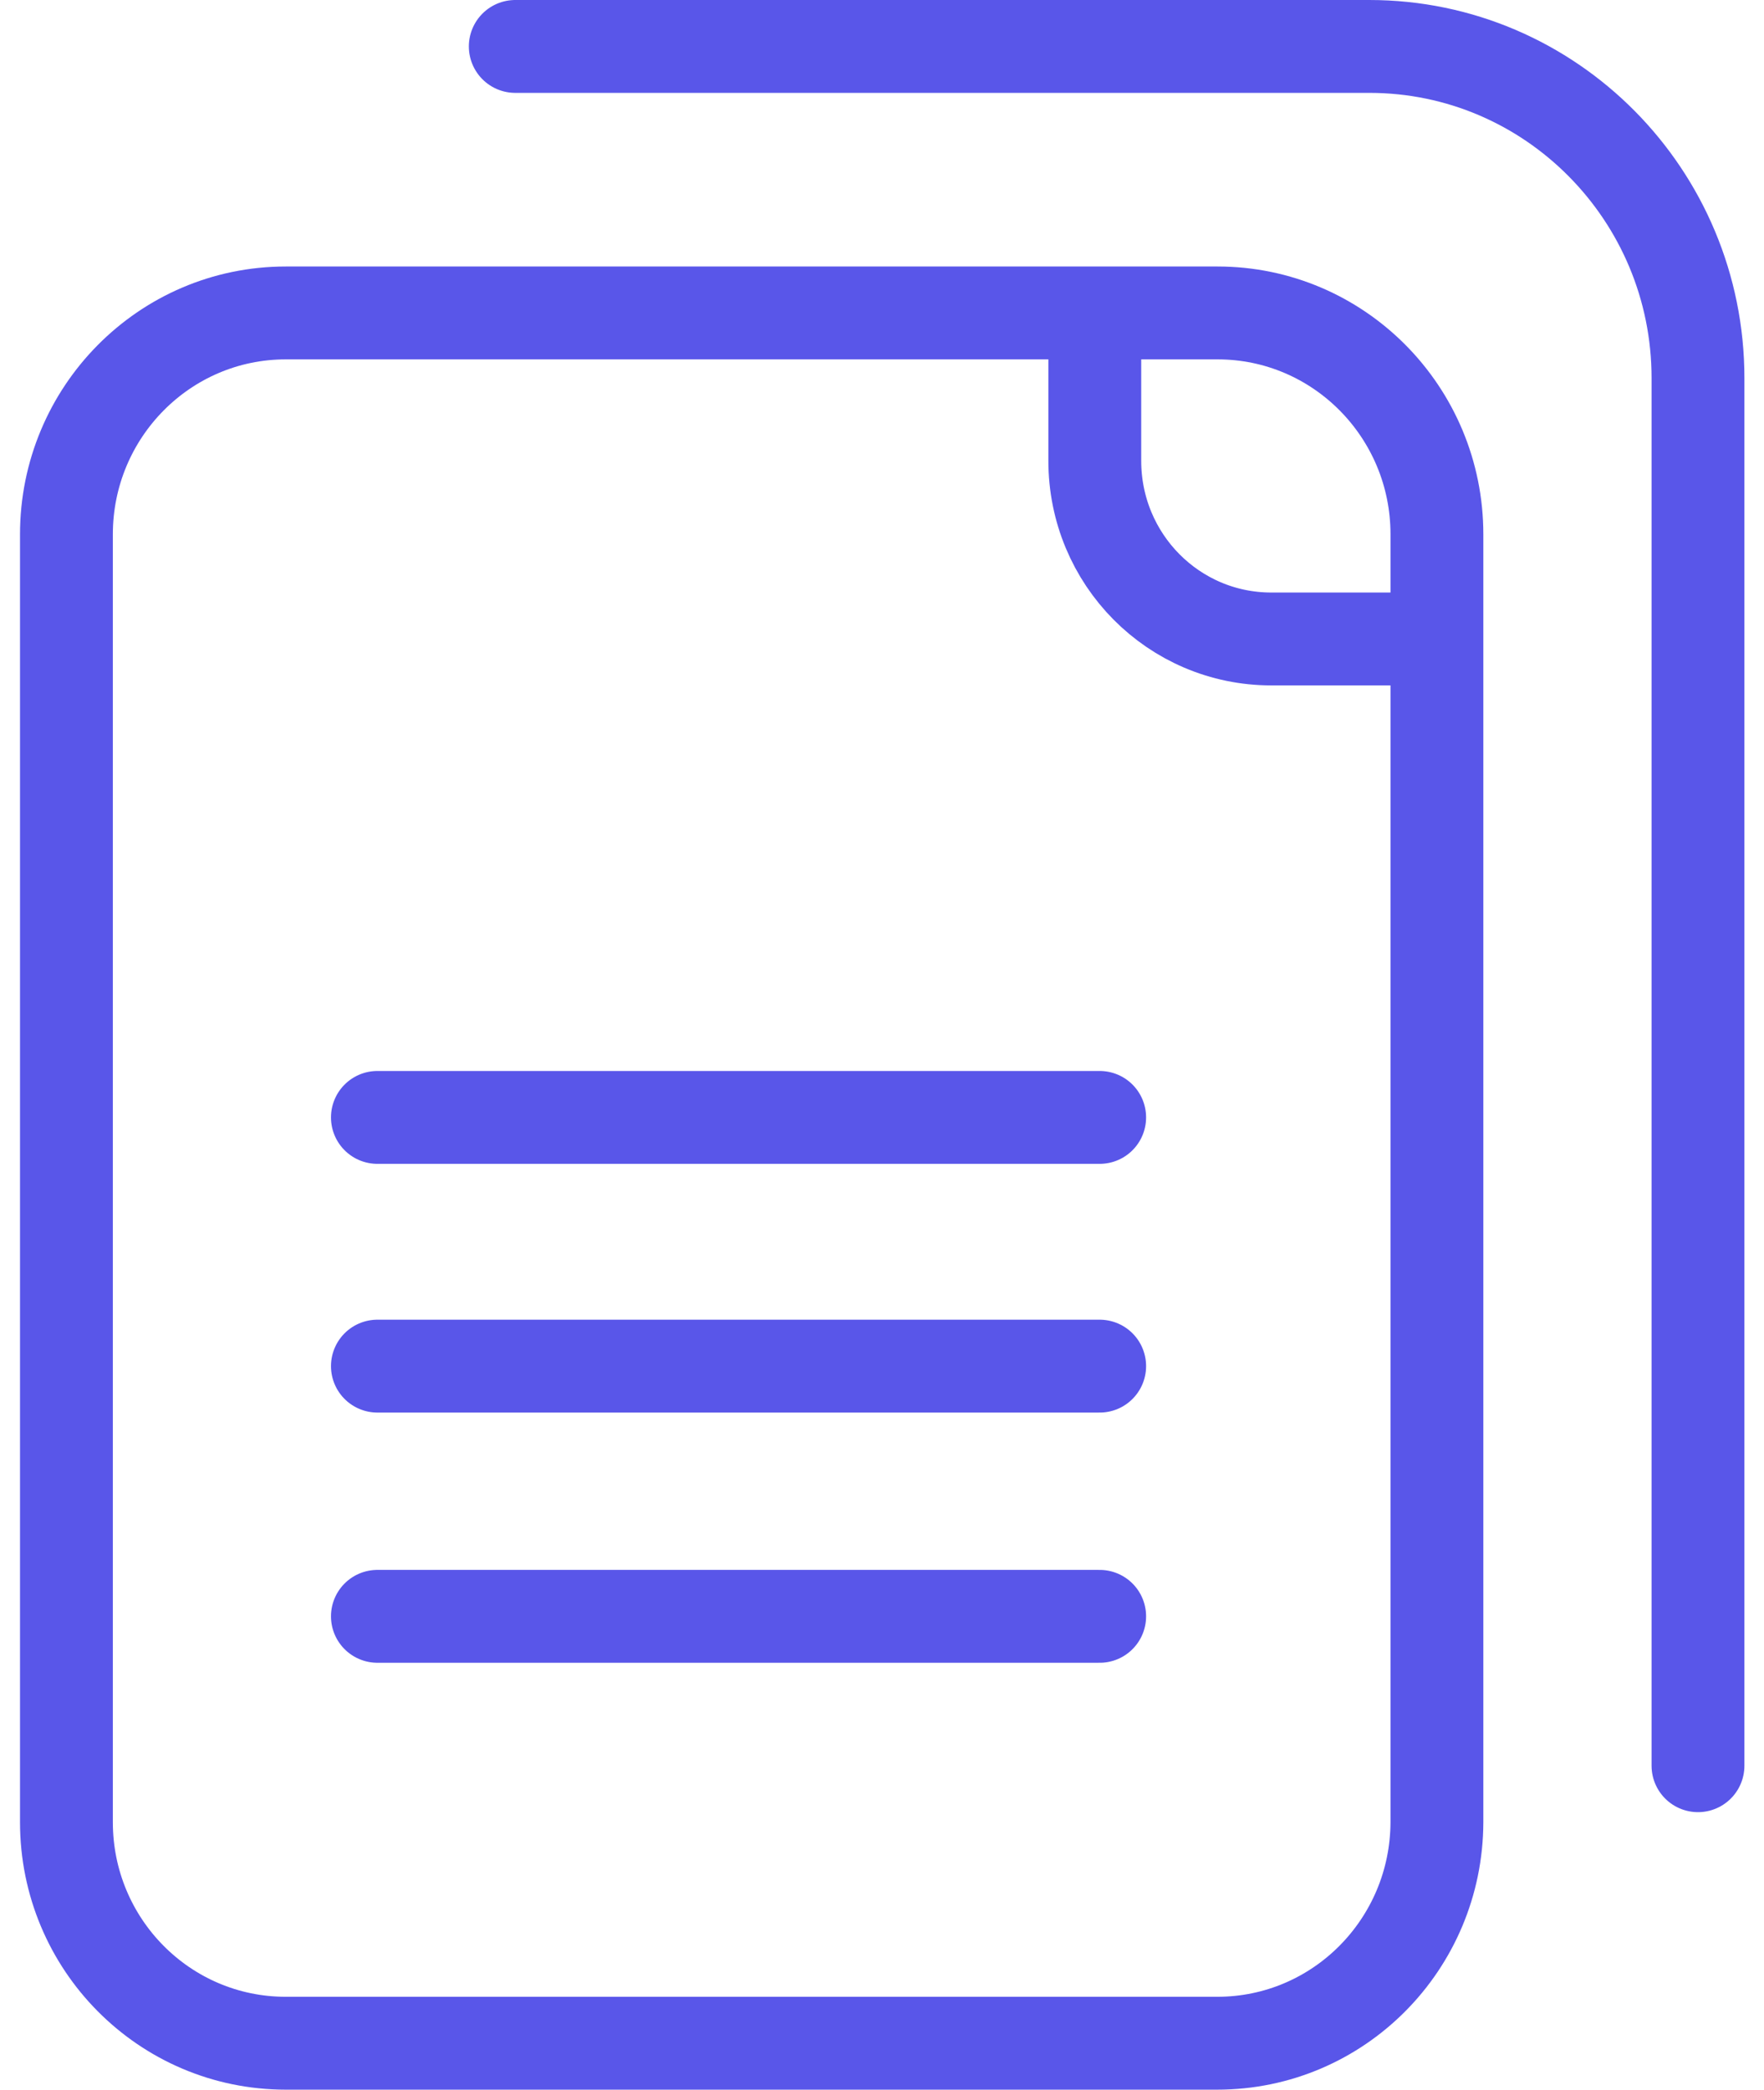 <svg width="38" height="45" viewBox="0 0 38 45" fill="none" xmlns="http://www.w3.org/2000/svg">
<path d="M26.221 44H6.156C3.543 44 1.431 41.869 1.431 39.24V11.507C1.431 8.878 3.543 6.739 6.156 6.739H26.229C28.835 6.739 30.954 8.87 30.954 11.507V39.24C30.946 41.869 28.835 44 26.221 44Z" stroke="#5956E9" stroke-width="2" stroke-miterlimit="10"/>
<path d="M30.259 13.76H27.387C25.283 13.76 23.584 12.046 23.584 9.923V6.935" stroke="#5956E9" stroke-width="2" stroke-miterlimit="10"/>
<path d="M11.1 1H29.498C33.406 1 36.578 4.2 36.578 8.144V38.024" stroke="#5956E9" stroke-width="2" stroke-miterlimit="10" stroke-linecap="round"/>
<path d="M8.13 24.063H23.689" stroke="#5956E9" stroke-width="2" stroke-miterlimit="10" stroke-linecap="round"/>
<path d="M8.13 29.419H23.689" stroke="#5956E9" stroke-width="2" stroke-miterlimit="10" stroke-linecap="round"/>
<path d="M8.13 34.807H23.689" stroke="#5956E9" stroke-width="2" stroke-miterlimit="10" stroke-linecap="round"/>
</svg>
